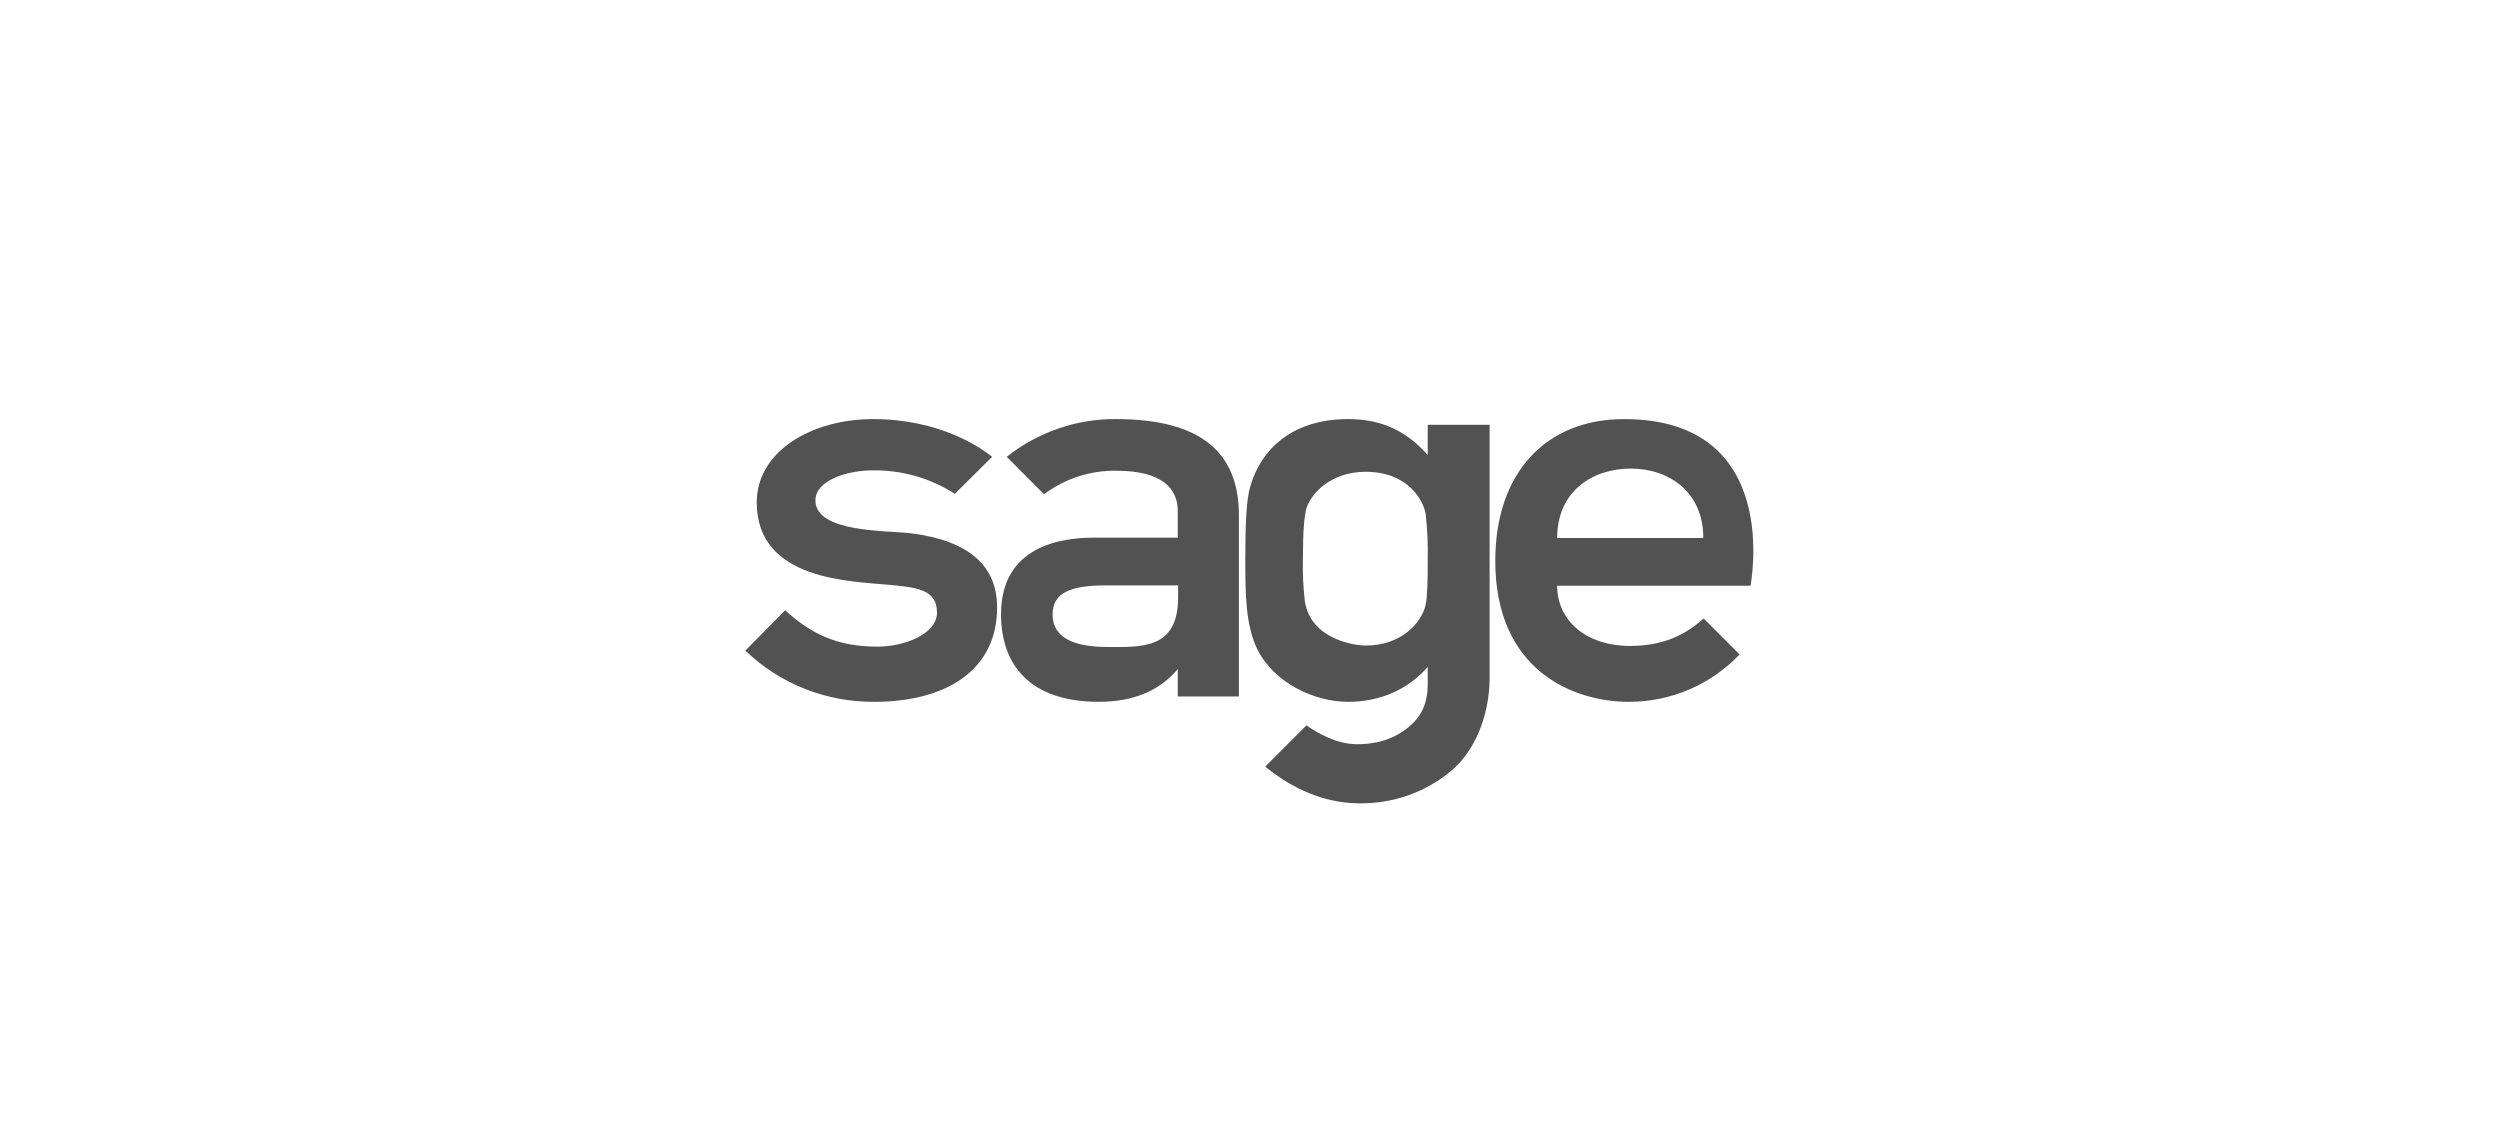 <svg width="176" height="80" viewBox="0 0 176 80" fill="none" xmlns="http://www.w3.org/2000/svg">
<g clip-path="url(#clip0)">
<path d="M114.33 29.504C108.848 29.504 105.268 33.264 105.268 39.481C105.268 47.203 110.751 49.409 114.681 49.409C117.635 49.409 120.439 48.205 122.466 46.074L119.938 43.542C118.586 44.746 117.034 45.473 114.731 45.473C111.677 45.473 109.624 43.693 109.624 41.236H123.242C123.217 41.211 125.596 29.504 114.33 29.504ZM109.624 37.877C109.624 34.568 112.128 32.988 114.806 32.988C117.485 32.988 119.913 34.618 119.913 37.877H109.624Z" fill="#525252"/>
<path d="M64.189 37.551C62.436 37.325 57.405 37.526 57.405 35.219C57.405 33.866 59.532 33.114 61.46 33.114C63.513 33.089 65.515 33.665 67.218 34.768L69.846 32.161C69.07 31.534 66.191 29.504 61.46 29.504C57.154 29.504 53.274 31.76 53.274 35.37C53.274 40.91 59.958 40.91 62.737 41.186C64.439 41.361 65.966 41.462 65.966 43.116C65.966 44.67 63.613 45.523 61.785 45.523C58.806 45.523 57.029 44.545 55.277 42.966L52.473 45.799C54.901 48.155 58.181 49.434 61.56 49.408C66.567 49.408 70.197 47.202 70.197 42.765C70.197 39.832 68.219 38.077 64.189 37.551Z" fill="#525252"/>
<path d="M78.558 29.504C75.779 29.479 73.05 30.431 70.873 32.161L73.501 34.793C74.978 33.69 76.755 33.114 78.583 33.139C81.912 33.139 82.914 34.467 82.914 35.971V37.852H76.981C74.778 37.852 70.472 38.403 70.472 43.242C70.472 46.801 72.5 49.408 77.356 49.408C79.784 49.408 81.637 48.631 82.914 47.102V49.032H87.219V36.272C87.219 31.81 84.491 29.504 78.558 29.504ZM82.939 42.063C82.939 45.748 80.31 45.548 77.982 45.548C75.654 45.548 74.102 44.921 74.102 43.267C74.102 41.737 75.328 41.211 77.882 41.211H82.939V42.063Z" fill="#525252"/>
<path d="M100.512 29.905V32.036C99.035 30.356 97.283 29.504 94.905 29.504C90.824 29.504 88.721 31.785 88.02 34.242C87.745 35.144 87.67 36.874 87.67 39.431C87.67 41.838 87.695 44.044 88.521 45.723C89.698 48.08 92.526 49.409 94.905 49.409C97.208 49.409 99.16 48.506 100.512 46.952V48.155C100.512 49.559 100.036 50.486 99.135 51.214C98.234 51.941 97.108 52.392 95.53 52.392C94.103 52.392 92.752 51.615 91.976 51.063L89.072 53.971C90.949 55.5 93.177 56.528 95.606 56.553C97.934 56.603 100.212 55.851 102.039 54.372C103.766 53.019 104.868 50.436 104.868 47.729V29.905H100.512ZM100.512 39.431C100.512 40.91 100.487 42.013 100.362 42.59C100.087 43.818 98.685 45.448 96.131 45.448C95.48 45.448 92.226 45.072 91.85 42.239C91.75 41.311 91.7 40.359 91.725 39.431C91.725 37.225 91.826 36.523 91.926 35.971C92.151 34.868 93.603 33.214 96.131 33.214C99.21 33.214 100.212 35.32 100.362 36.147C100.487 37.225 100.537 38.328 100.512 39.431Z" fill="#525252"/>
</g>
<defs>
<clipPath id="clip0">
<rect width="71.909" height="28" fill="white" transform="translate(52 29.029)"/>
</clipPath>
</defs>
</svg>
